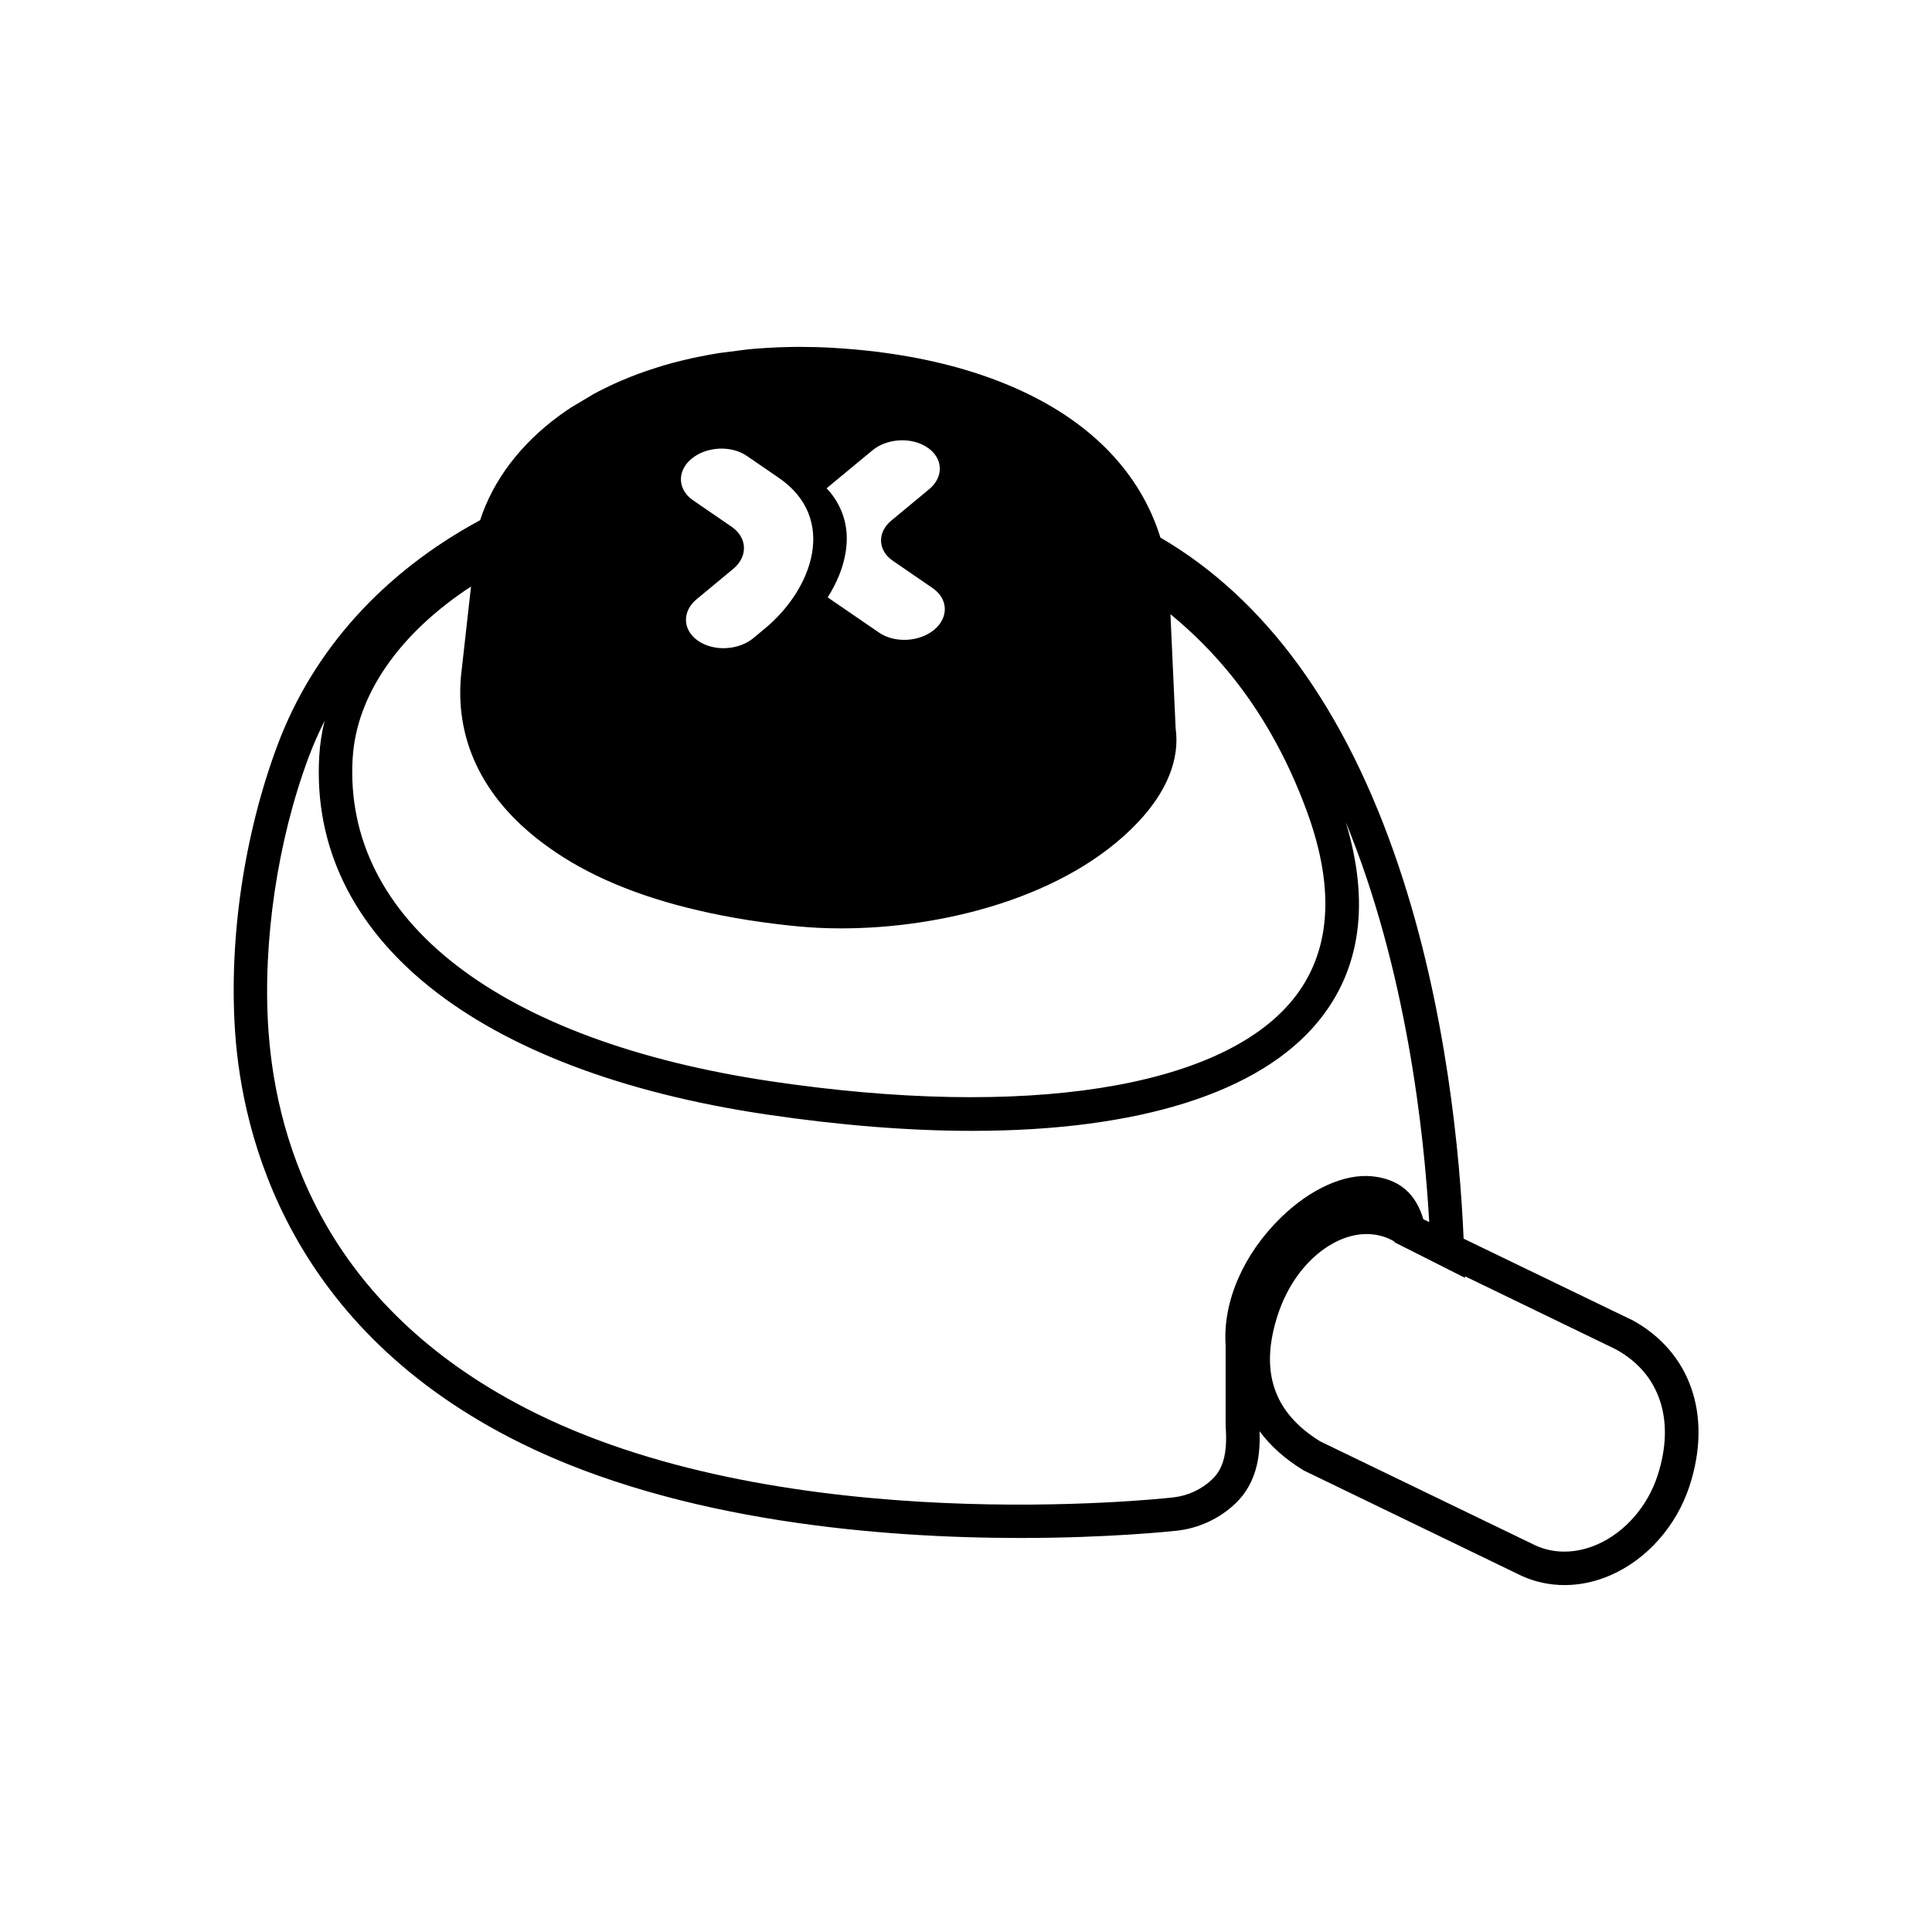 <?xml version="1.0" encoding="UTF-8"?><svg id="Layer_1" xmlns="http://www.w3.org/2000/svg" viewBox="0 0 550 550"><path d="M464.32,375.65l-47.66-23.03c-1.01-23.32-4.81-65.48-18.57-106.29-15.03-44.56-37.79-75.81-67.75-93.3-2.87-9.29-7.9-17.66-15.08-25l-.05-.05c-.58-.6-1.18-1.17-1.79-1.75-14.07-13.3-35.33-22.21-61.47-25.78-3.66-.5-7.41-.9-11.3-1.19l-4.15-.28c-.27,0-.53-.02-.87-.04-.65-.03-1.31-.05-1.86-.07-.37-.02-.72-.04-1.14-.05l-5.04-.07h-1c-.74.01-1.47.02-2.13.04-.3,0-.57.01-.82.02-.64,0-1.29.03-2.01.06l-3.62.19c-.67.04-1.32.09-1.87.13l-1.36.1c-.67.06-1.34.12-1.97.18l-7.79,1c-.29.04-.57.08-.8.12-.83.13-1.66.27-2.31.4l-3.37.65c-.54.11-1.09.23-1.62.35l-2.39.56c-.29.06-.59.13-.81.19-.77.19-1.52.38-2.06.54l-.35.08c-.73.2-1.46.41-2.19.62l-.71.22c-.51.15-1.02.3-1.53.47l-3.01.99c-.6.21-1.21.43-1.67.6l-.5.17c-.71.27-1.4.53-2.13.82l-2.76,1.14c-.46.2-.9.39-1.38.61l-.69.3c-.5.23-.99.47-1.43.68l-2.95,1.46c-.48.25-.97.51-1.38.74l-6.4,3.82c-.48.31-.95.63-1.49,1l-1.92,1.36c-11.09,8.17-18.82,18.41-22.49,29.73-27.47,14.84-47.53,36.89-57.69,64.06-9.49,25.36-13.88,55.13-12.06,81.68,2.05,29.7,15.34,84.41,81.41,117.04,45.42,22.42,102.99,26.96,142.15,26.96,25.23,0,42.82-1.89,44.6-2.08,6.21-.7,12.09-3.43,16.6-7.73,3.05-2.88,5.11-6.6,6.13-11.04.64-2.79.88-5.87.75-9.55,3.1,4.22,7.29,7.96,12.56,11.17l62.12,30.05c3.86,1.73,7.97,2.59,12.16,2.59,4.42,0,8.92-.96,13.27-2.89,10.26-4.54,18.58-13.99,22.28-25.28,6.62-20.22.26-38.4-16.6-47.44ZM248.36,128.21c4.22-3.49,11.25-3.85,15.71-.78,4.46,3.05,4.65,8.37.42,11.86l-10.73,8.89c-4.09,3.38-3.9,8.52.41,11.46l11.33,7.78c4.46,3.06,4.64,8.37.43,11.87-4.23,3.49-11.25,3.85-15.71.78l-14.59-10c2.47-4.01,4.67-8.58,5.3-14.34.83-7.6-2.35-13.35-5.62-16.72l13.06-10.81ZM196.89,130.58c4.22-3.49,11.25-3.85,15.71-.8l9.15,6.28c16.74,11.5,9.67,31.55-3.98,42.85l-3.31,2.75c-4.23,3.49-11.25,3.85-15.71.78-4.46-3.06-4.64-8.37-.43-11.86l10.39-8.61c4.27-3.53,4.08-8.91-.43-12.01l-10.97-7.53c-4.45-3.05-4.64-8.37-.42-11.86ZM100.4,215.87c1.04-17.96,13.23-35.51,33.69-48.9l-2.87,25.61c-1.66,19.05,6.98,35.87,24.97,48.64,10.99,7.92,25.35,13.97,42.68,17.97,8.82,2.06,18.42,3.59,28.52,4.55,3.85.36,7.9.55,12.09.55,28.76,0,64.13-8.81,84.34-30.07,8.34-8.77,12.1-18.07,10.86-26.89l-1.48-32.47c17.39,14.19,30.42,33,38.95,56.41,8.06,22.14,6.66,40.1-4.18,53.39-20.59,25.23-76.05,33.9-148.35,23.18-77.34-11.46-121.92-45.84-119.23-91.98ZM348.91,382.78v23.11c.27,3.73.14,6.59-.41,8.97-.61,2.65-1.69,4.63-3.45,6.3-2.98,2.84-6.9,4.66-11.05,5.12-4.43.5-109.27,11.7-181.47-23.95-58.69-28.99-73.79-75.36-76.12-109.15-1.71-24.87,2.58-53.91,11.48-77.69h0c1.32-3.53,2.84-6.95,4.52-10.28-.81,3.3-1.34,6.67-1.53,10.1-3,51.58,44.6,89.7,127.35,101.96,21.08,3.12,40.69,4.66,58.52,4.66,47.13,0,81.87-10.73,98.61-31.25,12.06-14.78,14.65-33.82,7.75-56.64,17.25,41.87,22.31,88.32,23.76,113.85l-1.68-.81c-1.59-5.31-5.08-11.3-14.67-12.22-7.87-.76-17.5,3.62-25.83,11.71-10.68,10.39-16.58,23.92-15.79,36.21ZM471.86,420.12c-2.87,8.76-9.25,16.06-17.07,19.52-5.96,2.64-12.24,2.75-17.55.37l-61.38-29.67c-13.38-8.23-17.34-20.03-12.08-36.08,2.61-7.97,7.34-14.65,13.34-18.83,5.59-3.89,11.59-5.08,16.88-3.34.99.32,1.97.77,2.92,1.33l.05.22,20.1,10.14-.02-.45,42.85,20.75c12.64,6.83,17.12,20.28,11.96,36.02Z"/></svg>